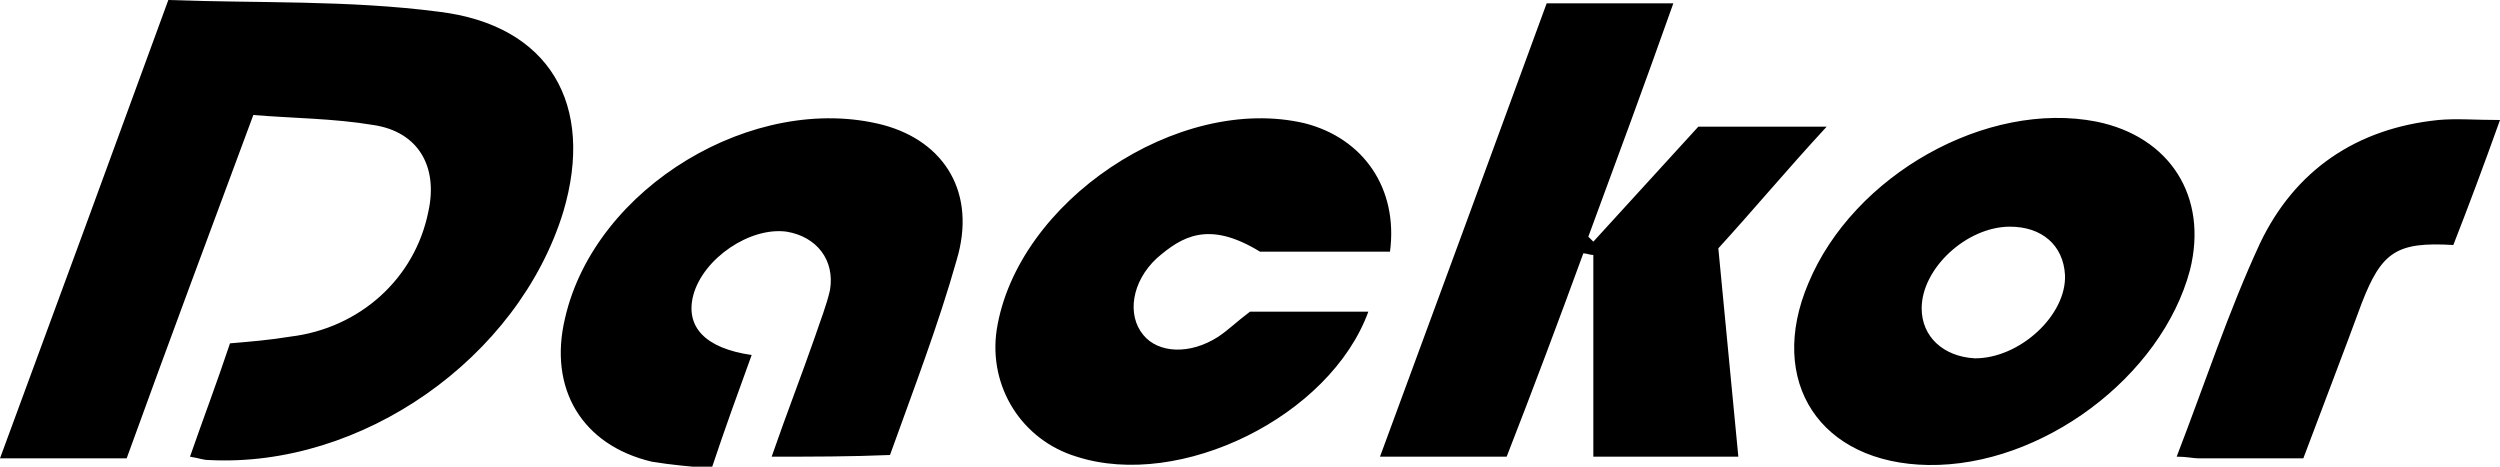 <svg xmlns="http://www.w3.org/2000/svg" width="150" height="28" style="enable-background:new 0 0 150 28" xml:space="preserve">
  <path d="M7.6 27.5H0C3.4 18.3 6.7 9.3 10.1 0c5.4.2 10.8 0 16.2.7 6.7.8 9.4 5.6 7.5 12-2.7 8.8-12.1 15.4-21.3 14.9-.3 0-.5-.1-1.1-.2.8-2.3 1.6-4.4 2.4-6.8 1.2-.1 2.4-.2 3.6-.4 4.2-.5 7.5-3.5 8.3-7.5.6-2.7-.6-4.8-3.3-5.2-2.4-.4-4.8-.4-7.2-.6-2.6 7-5.1 13.7-7.6 20.6zM95.6 14.5l6.3-6.9h7.7c-2.4 2.6-4.4 5-6.5 7.3.4 4.2.8 8.3 1.2 12.5h-8.7V15.3c-.2 0-.4-.1-.6-.1-1.5 4.1-3 8.1-4.6 12.2h-7.6c3.4-9.2 6.7-18.2 10-27.2h7.6c-1.7 4.8-3.4 9.4-5.1 14l.3.3zM46.3 27.4c.9-2.6 1.8-4.9 2.6-7.2.3-.9.7-1.9.9-2.8.3-1.8-.8-3.2-2.6-3.5-2.2-.3-5 1.6-5.6 3.8-.5 1.9.7 3.2 3.5 3.6-.8 2.2-1.6 4.4-2.4 6.8-1.2-.1-2.4-.2-3.6-.4-4.2-1-6.2-4.4-5.2-8.6C35.7 11.2 45.3 5.5 53 7.5c3.7 1 5.6 4.1 4.4 8.1-1.1 3.9-2.6 7.8-4 11.7-2.4.1-4.6.1-7.1.1zM115.7 27.9c-6.5-.1-9.7-5-7.2-10.9 2.7-6.5 10.7-11 17.3-9.7 4.4.9 6.7 4.5 5.6 8.9-1.7 6.4-8.9 11.8-15.7 11.7zm4.9-14.3c-2.6 0-5.3 2.5-5.3 4.9 0 1.7 1.3 2.9 3.2 3 2.7 0 5.5-2.6 5.4-5-.1-1.8-1.4-2.9-3.3-2.9zM83.4 15.1h-7.8c-3.1-1.9-4.7-.9-6.2.4-1.5 1.4-1.8 3.4-.8 4.6.9 1.1 2.8 1.2 4.5.1.6-.4 1.1-.9 1.9-1.5h7.1c-2.3 6.3-11.3 10.7-17.5 8.7-3.3-1-5.3-4.2-4.8-7.6C61 12.1 70.7 5.6 78.3 7.4c3.5.9 5.6 3.9 5.1 7.7zM138.2 27.5h-6.3c-.3 0-.7-.1-1.3-.1 1.7-4.4 3.1-8.7 5-12.8 2.1-4.4 5.8-6.9 10.7-7.4 1.1-.1 2.2 0 3.7 0-1 2.8-1.9 5.2-2.8 7.5-3.4-.2-4.3.4-5.5 3.5-1.1 3-2.3 6.1-3.5 9.3z"/>
</svg>
